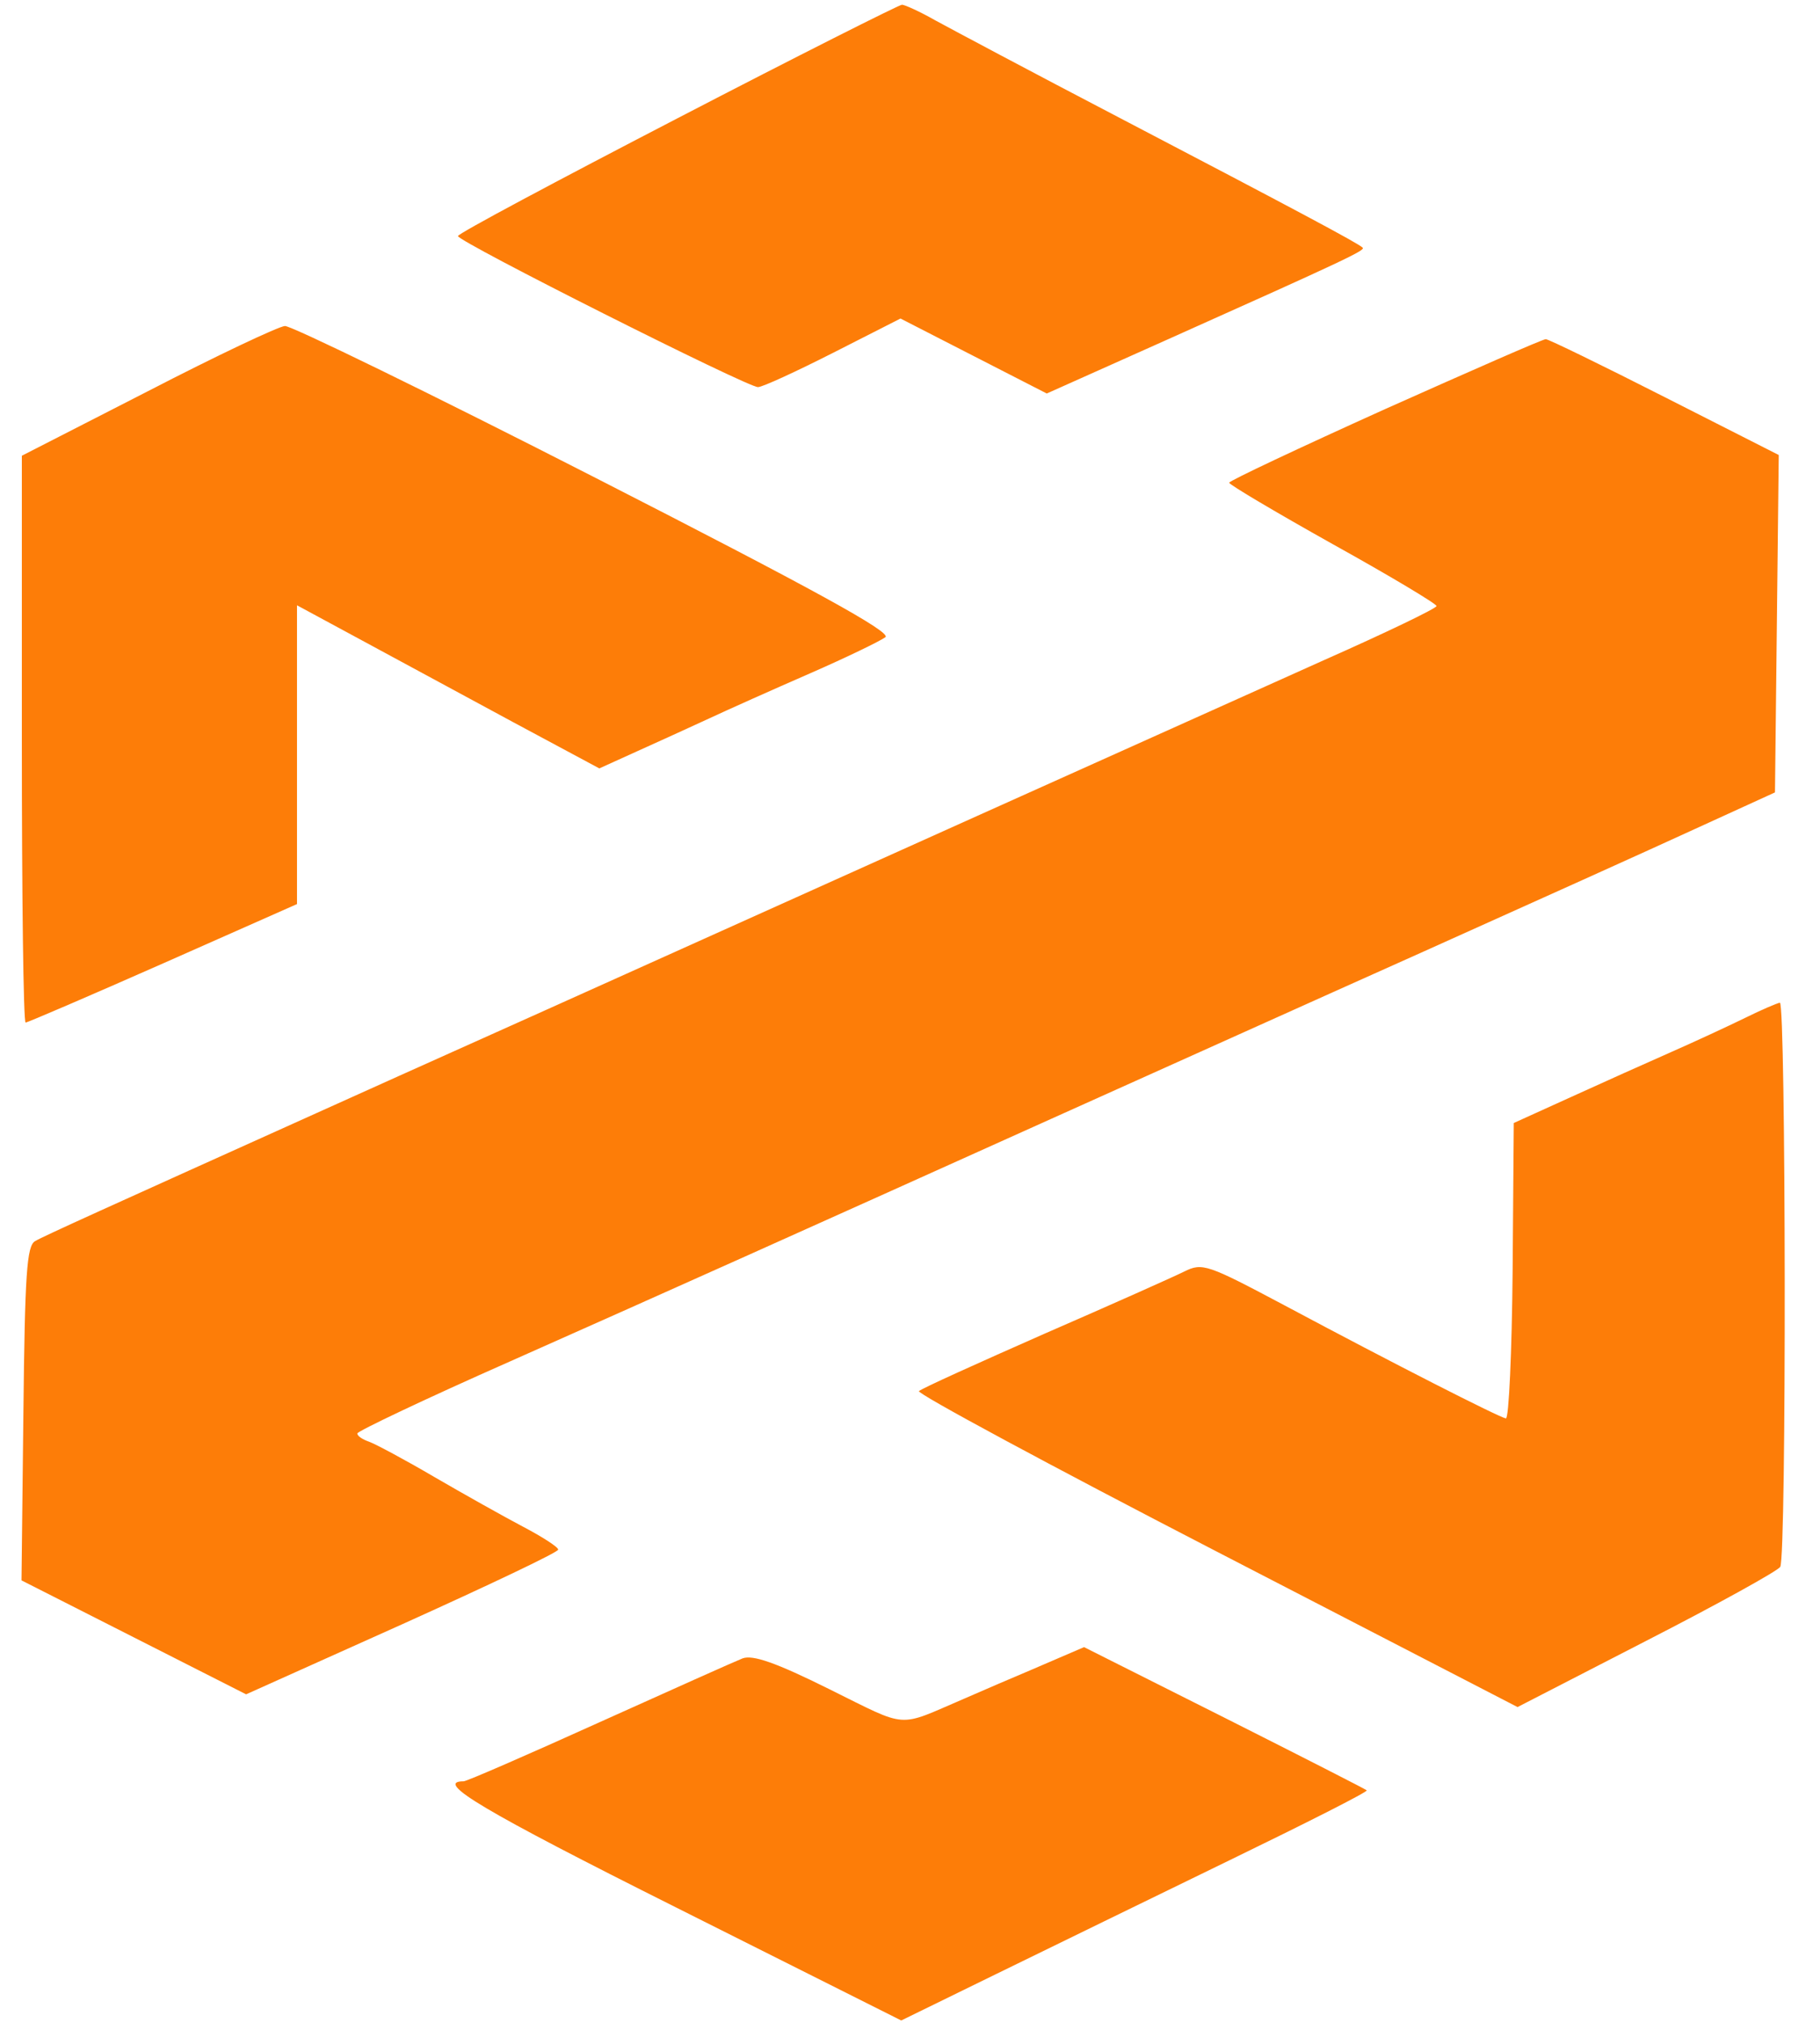 <svg width="27" height="30" viewBox="0 0 27 30" fill="none" xmlns="http://www.w3.org/2000/svg">
<path fill-rule="evenodd" clip-rule="evenodd" d="M10.049 1.755C8.259 2.683 6.788 3.467 6.794 3.501C6.794 3.584 11.094 5.747 11.245 5.741C11.312 5.741 11.816 5.508 12.364 5.23L13.359 4.724L14.444 5.28L15.529 5.836L17.307 5.041C19.98 3.845 20.259 3.712 20.215 3.673C20.159 3.612 19.197 3.1 16.591 1.738C15.333 1.082 14.114 0.432 13.879 0.304C13.644 0.17 13.42 0.07 13.381 0.07C13.342 0.07 11.838 0.826 10.049 1.755ZM2.192 5.803L0.324 6.759V10.962C0.324 13.275 0.347 15.165 0.38 15.165C0.408 15.165 1.325 14.771 2.421 14.287L4.406 13.408V8.977L5.374 9.5C6.123 9.906 6.867 10.306 7.616 10.712L8.891 11.396L9.456 11.14C9.814 10.979 10.166 10.818 10.518 10.656C10.792 10.528 11.463 10.228 12.011 9.989C12.559 9.75 13.062 9.505 13.135 9.45C13.23 9.377 12.067 8.738 8.835 7.087C6.397 5.841 4.322 4.83 4.227 4.835C4.132 4.841 3.215 5.274 2.192 5.803ZM20.544 6.069C19.275 6.642 18.235 7.131 18.235 7.159C18.235 7.187 18.928 7.598 19.773 8.071C20.623 8.543 21.311 8.955 21.311 8.988C21.311 9.022 20.561 9.383 19.644 9.789C18.727 10.2 16.412 11.24 14.494 12.102L8.08 14.987C6.464 15.71 5.01 16.366 4.848 16.439C1.554 17.923 0.643 18.334 0.52 18.407C0.397 18.479 0.369 18.89 0.347 20.964L0.319 23.438L1.985 24.283L3.651 25.128L5.966 24.089C7.236 23.516 8.281 23.021 8.281 22.982C8.281 22.944 8.047 22.793 7.761 22.643C7.476 22.493 6.883 22.16 6.442 21.904C6.006 21.648 5.569 21.415 5.474 21.381C5.379 21.348 5.301 21.298 5.301 21.259C5.301 21.226 6.319 20.742 7.566 20.191C9.981 19.118 11.827 18.29 15.791 16.505C17.564 15.71 19.337 14.909 21.115 14.114C22.675 13.414 24.487 12.597 25.141 12.296L26.332 11.752L26.36 9.25L26.388 6.748L24.699 5.891C23.771 5.419 22.971 5.03 22.932 5.03C22.887 5.03 21.814 5.502 20.544 6.069ZM25.885 15.098C25.633 15.221 25.141 15.449 24.789 15.604C24.436 15.76 23.765 16.06 23.301 16.272L22.457 16.655L22.44 18.851C22.429 20.058 22.384 21.042 22.34 21.036C22.239 21.02 20.656 20.214 19.063 19.363C17.911 18.751 17.838 18.724 17.57 18.857C17.413 18.935 16.479 19.352 15.495 19.78C14.511 20.214 13.672 20.592 13.633 20.631C13.594 20.664 15.573 21.731 18.039 23.005L22.513 25.317L24.425 24.333C25.477 23.794 26.371 23.299 26.41 23.238C26.505 23.099 26.494 14.86 26.405 14.871C26.366 14.876 26.131 14.976 25.885 15.098ZM15.294 24.767C14.964 24.906 14.628 25.051 14.298 25.195C13.297 25.623 13.493 25.64 12.302 25.051C11.508 24.656 11.167 24.539 11.016 24.595C10.904 24.639 9.948 25.067 8.885 25.546C7.829 26.024 6.923 26.418 6.878 26.418C6.431 26.418 7.174 26.858 10.026 28.287L13.37 29.965L14.779 29.276C15.551 28.898 17.117 28.136 18.246 27.586C19.381 27.035 20.293 26.574 20.276 26.552C20.259 26.535 19.309 26.051 18.162 25.473L16.082 24.428L15.294 24.767Z" fill="#FD7D08"/>
</svg>
